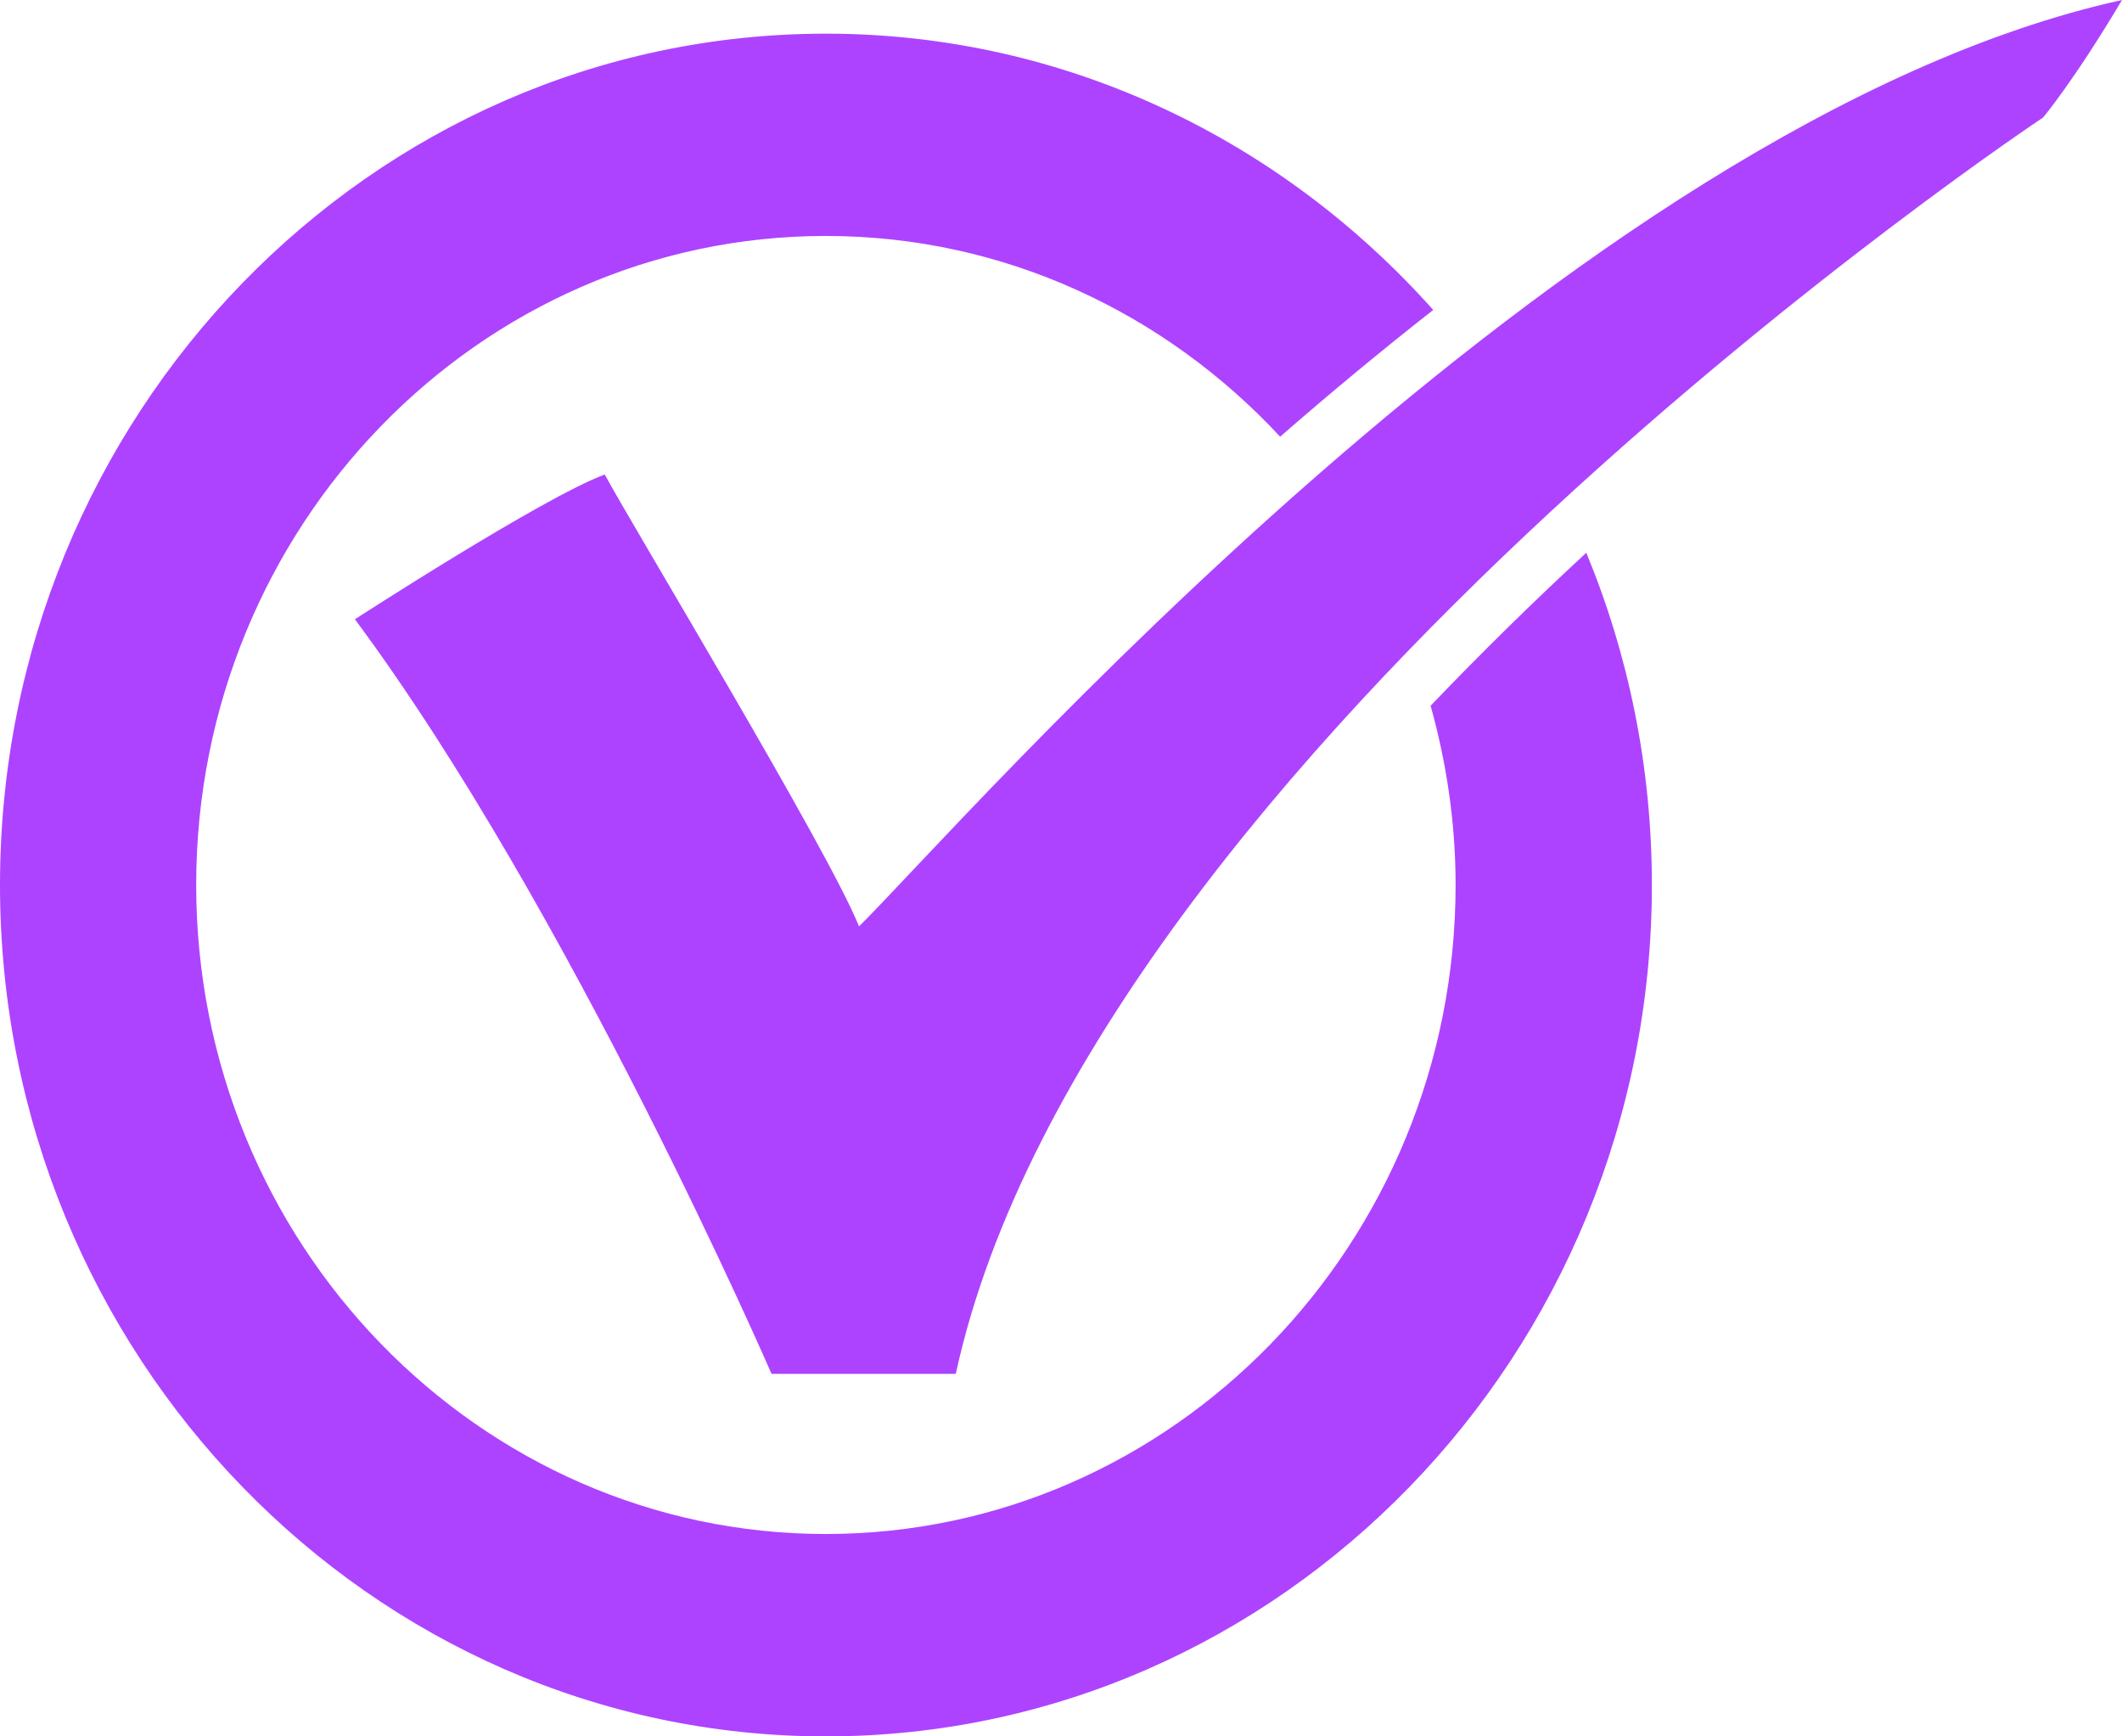 <svg width="22" height="18" viewBox="0 0 22 18" fill="none" xmlns="http://www.w3.org/2000/svg">
    <path fill-rule="evenodd" clip-rule="evenodd" d="M3.679 6.42C3.679 6.42 5.634 5.153 6.27 4.919C6.545 5.433 8.588 8.809 8.906 9.603C9.908 8.62 16.272 1.264 22 0C21.5 0.842 21.182 1.218 21.182 1.218C21.182 1.218 11.318 7.777 9.909 14.242H7.999C7.999 14.242 5.906 9.416 3.679 6.419L3.679 6.42ZM14.832 7.316C14.997 7.907 15.091 8.529 15.091 9.174C15.091 12.884 12.162 15.902 8.562 15.902C4.963 15.902 2.034 12.884 2.034 9.174C2.034 5.464 4.963 2.446 8.562 2.446C10.413 2.446 12.083 3.247 13.272 4.527C13.777 4.086 14.309 3.645 14.859 3.213C13.293 1.457 11.054 0.349 8.563 0.349C3.841 0.349 0 4.308 0 9.174C0 14.04 3.842 18 8.563 18C13.285 18 17.126 14.04 17.126 9.174C17.126 7.953 16.884 6.789 16.446 5.73C15.907 6.228 15.364 6.76 14.832 7.316L14.832 7.316Z" fill="#AD43FF" />
</svg>
    